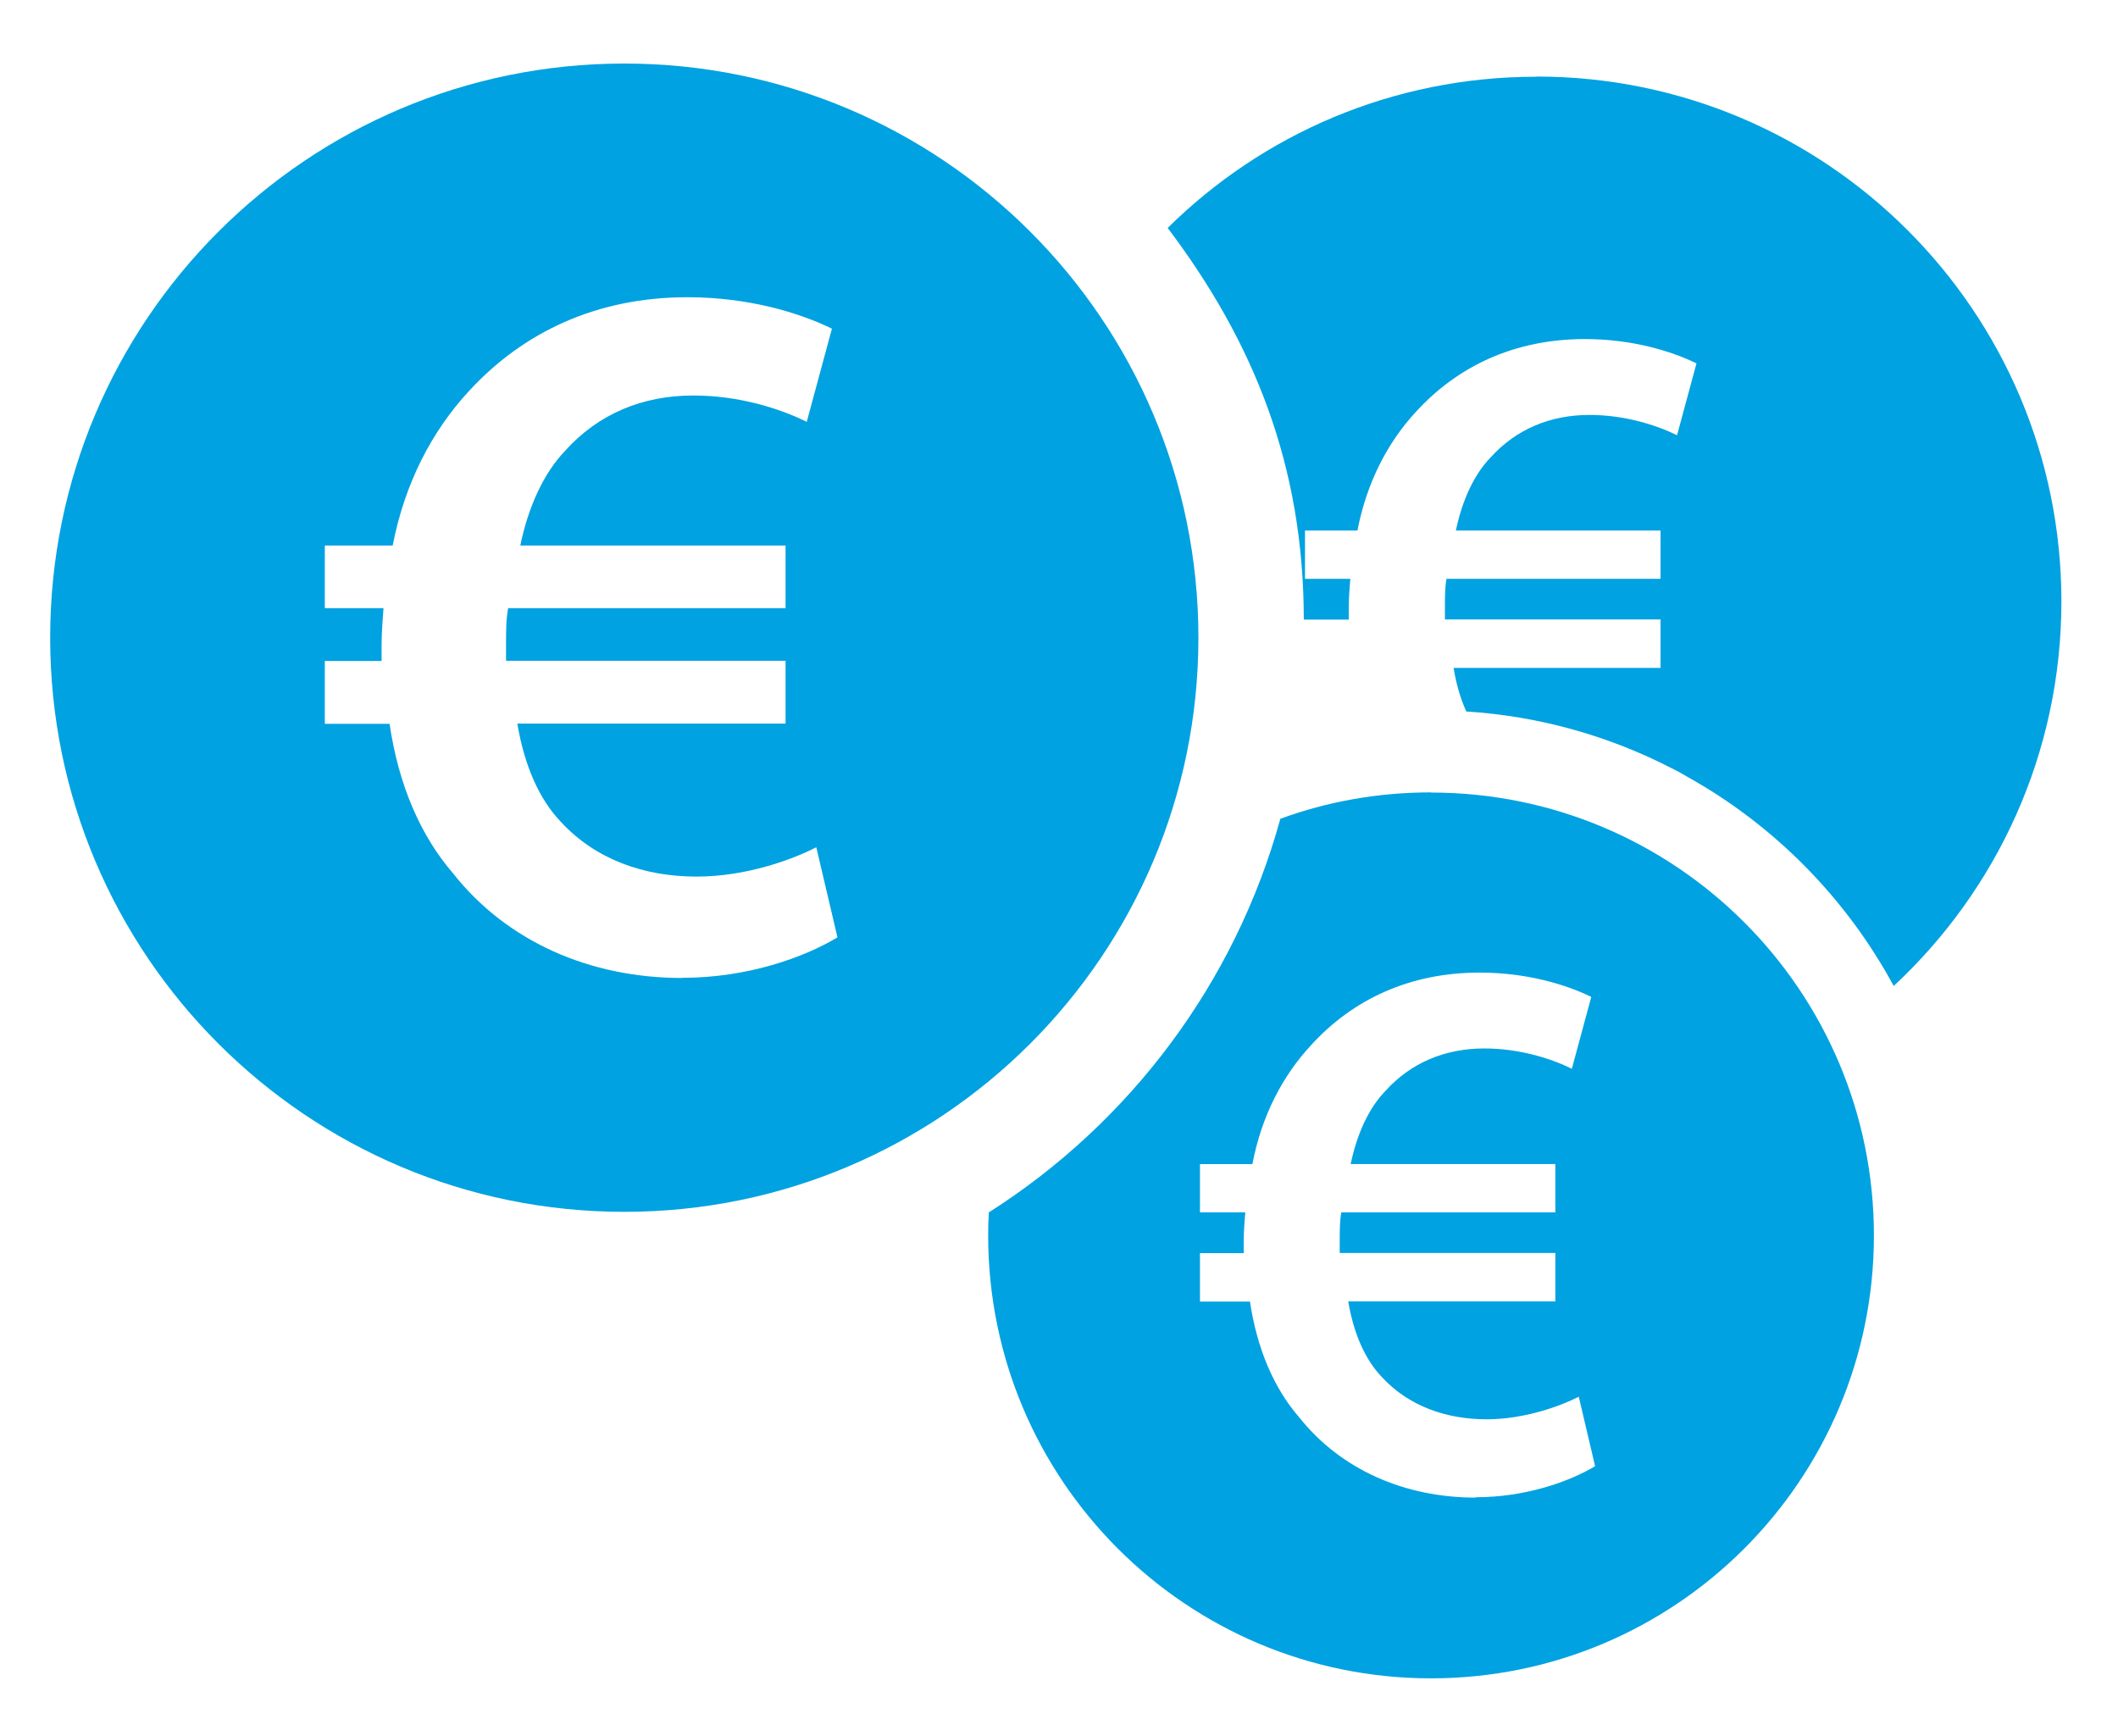 <?xml version="1.0" encoding="UTF-8"?>
<svg xmlns="http://www.w3.org/2000/svg" id="Ebene_1" version="1.1" viewBox="0 0 122 100" width="122" height="100">
  <defs>
    <style>
      .st0 {
        fill: #00a2e1;
      }
    </style>
  </defs>
  <path class="st0" d="M88.48,4.42c-8.27,0-15.77,3.32-21.22,8.71,4.96,6.57,7.84,13.69,7.84,22.56h.07s2.52,0,2.52,0v-.68c0-.58.05-1.17.09-1.67h-2.61v-2.78h3.02c.54-2.79,1.75-5.09,3.37-6.84,2.43-2.66,5.72-4.19,9.73-4.19,2.7,0,4.95.68,6.43,1.4l-1.12,4.14c-1.17-.58-3.01-1.17-5.04-1.17-2.25,0-4.23.81-5.72,2.47-.95.99-1.62,2.47-1.98,4.19h11.79v2.78h-12.33c-.09.5-.09,1.04-.09,1.62v.72h12.42v2.79h-11.92c.15.94.4,1.78.73,2.51,4.25.27,8.27,1.43,11.87,3.29.44.21.86.47.86.47,5.02,2.8,9.15,6.99,11.89,12.05,5.94-5.52,9.66-13.4,9.66-22.15,0-16.7-13.54-30.23-30.23-30.23Z"/>
  <path class="st0" d="M82.43,45.64c-3.05,0-5.98.53-8.68,1.52-2.61,9.48-8.69,17.52-16.79,22.67-.03.44-.04.88-.04,1.33,0,14.09,11.42,25.51,25.51,25.51s25.51-11.42,25.51-25.51-11.42-25.51-25.51-25.51ZM85,86.26c-4.1,0-7.78-1.62-10.17-4.63-1.44-1.66-2.42-3.92-2.83-6.66h-2.88v-2.79h2.52v-.68c0-.58.05-1.17.09-1.67h-2.61v-2.78h3.02c.53-2.79,1.75-5.09,3.37-6.84,2.42-2.66,5.71-4.19,9.72-4.19,2.7,0,4.95.68,6.43,1.4l-1.12,4.14c-1.17-.58-3.01-1.17-5.04-1.17-2.25,0-4.23.81-5.72,2.47-.95.99-1.62,2.47-1.98,4.19h11.79v2.78h-12.33c-.09.5-.09,1.04-.09,1.62v.72h12.42v2.79h-11.93c.32,1.89.99,3.37,1.94,4.36,1.53,1.66,3.69,2.43,6.03,2.43,2.2,0,4.27-.77,5.31-1.3l.94,4c-1.48.89-4,1.79-6.88,1.79Z"/>
  <path class="st0" d="M69.03,36.73c0-18.27-14.81-33.07-33.07-33.07S2.89,18.47,2.89,36.73s14.81,33.07,33.07,33.07,33.07-14.81,33.07-33.07ZM39.29,56.33c-5.31,0-10.09-2.1-13.18-6.01-1.87-2.16-3.15-5.08-3.67-8.63h-3.73v-3.62h3.27v-.88c0-.76.06-1.51.11-2.16h-3.38v-3.61h3.91c.7-3.62,2.27-6.59,4.37-8.87,3.15-3.44,7.41-5.43,12.6-5.43,3.5,0,6.42.88,8.33,1.81l-1.45,5.37c-1.52-.76-3.9-1.52-6.53-1.52-2.92,0-5.48,1.05-7.41,3.21-1.22,1.28-2.1,3.21-2.56,5.43h15.28v3.61h-15.98c-.12.64-.12,1.34-.12,2.1v.93h16.1v3.62h-15.45c.41,2.45,1.28,4.38,2.51,5.66,1.99,2.16,4.78,3.15,7.82,3.15,2.86,0,5.54-.99,6.89-1.69l1.22,5.19c-1.92,1.16-5.19,2.33-8.92,2.33Z"/>
</svg>
